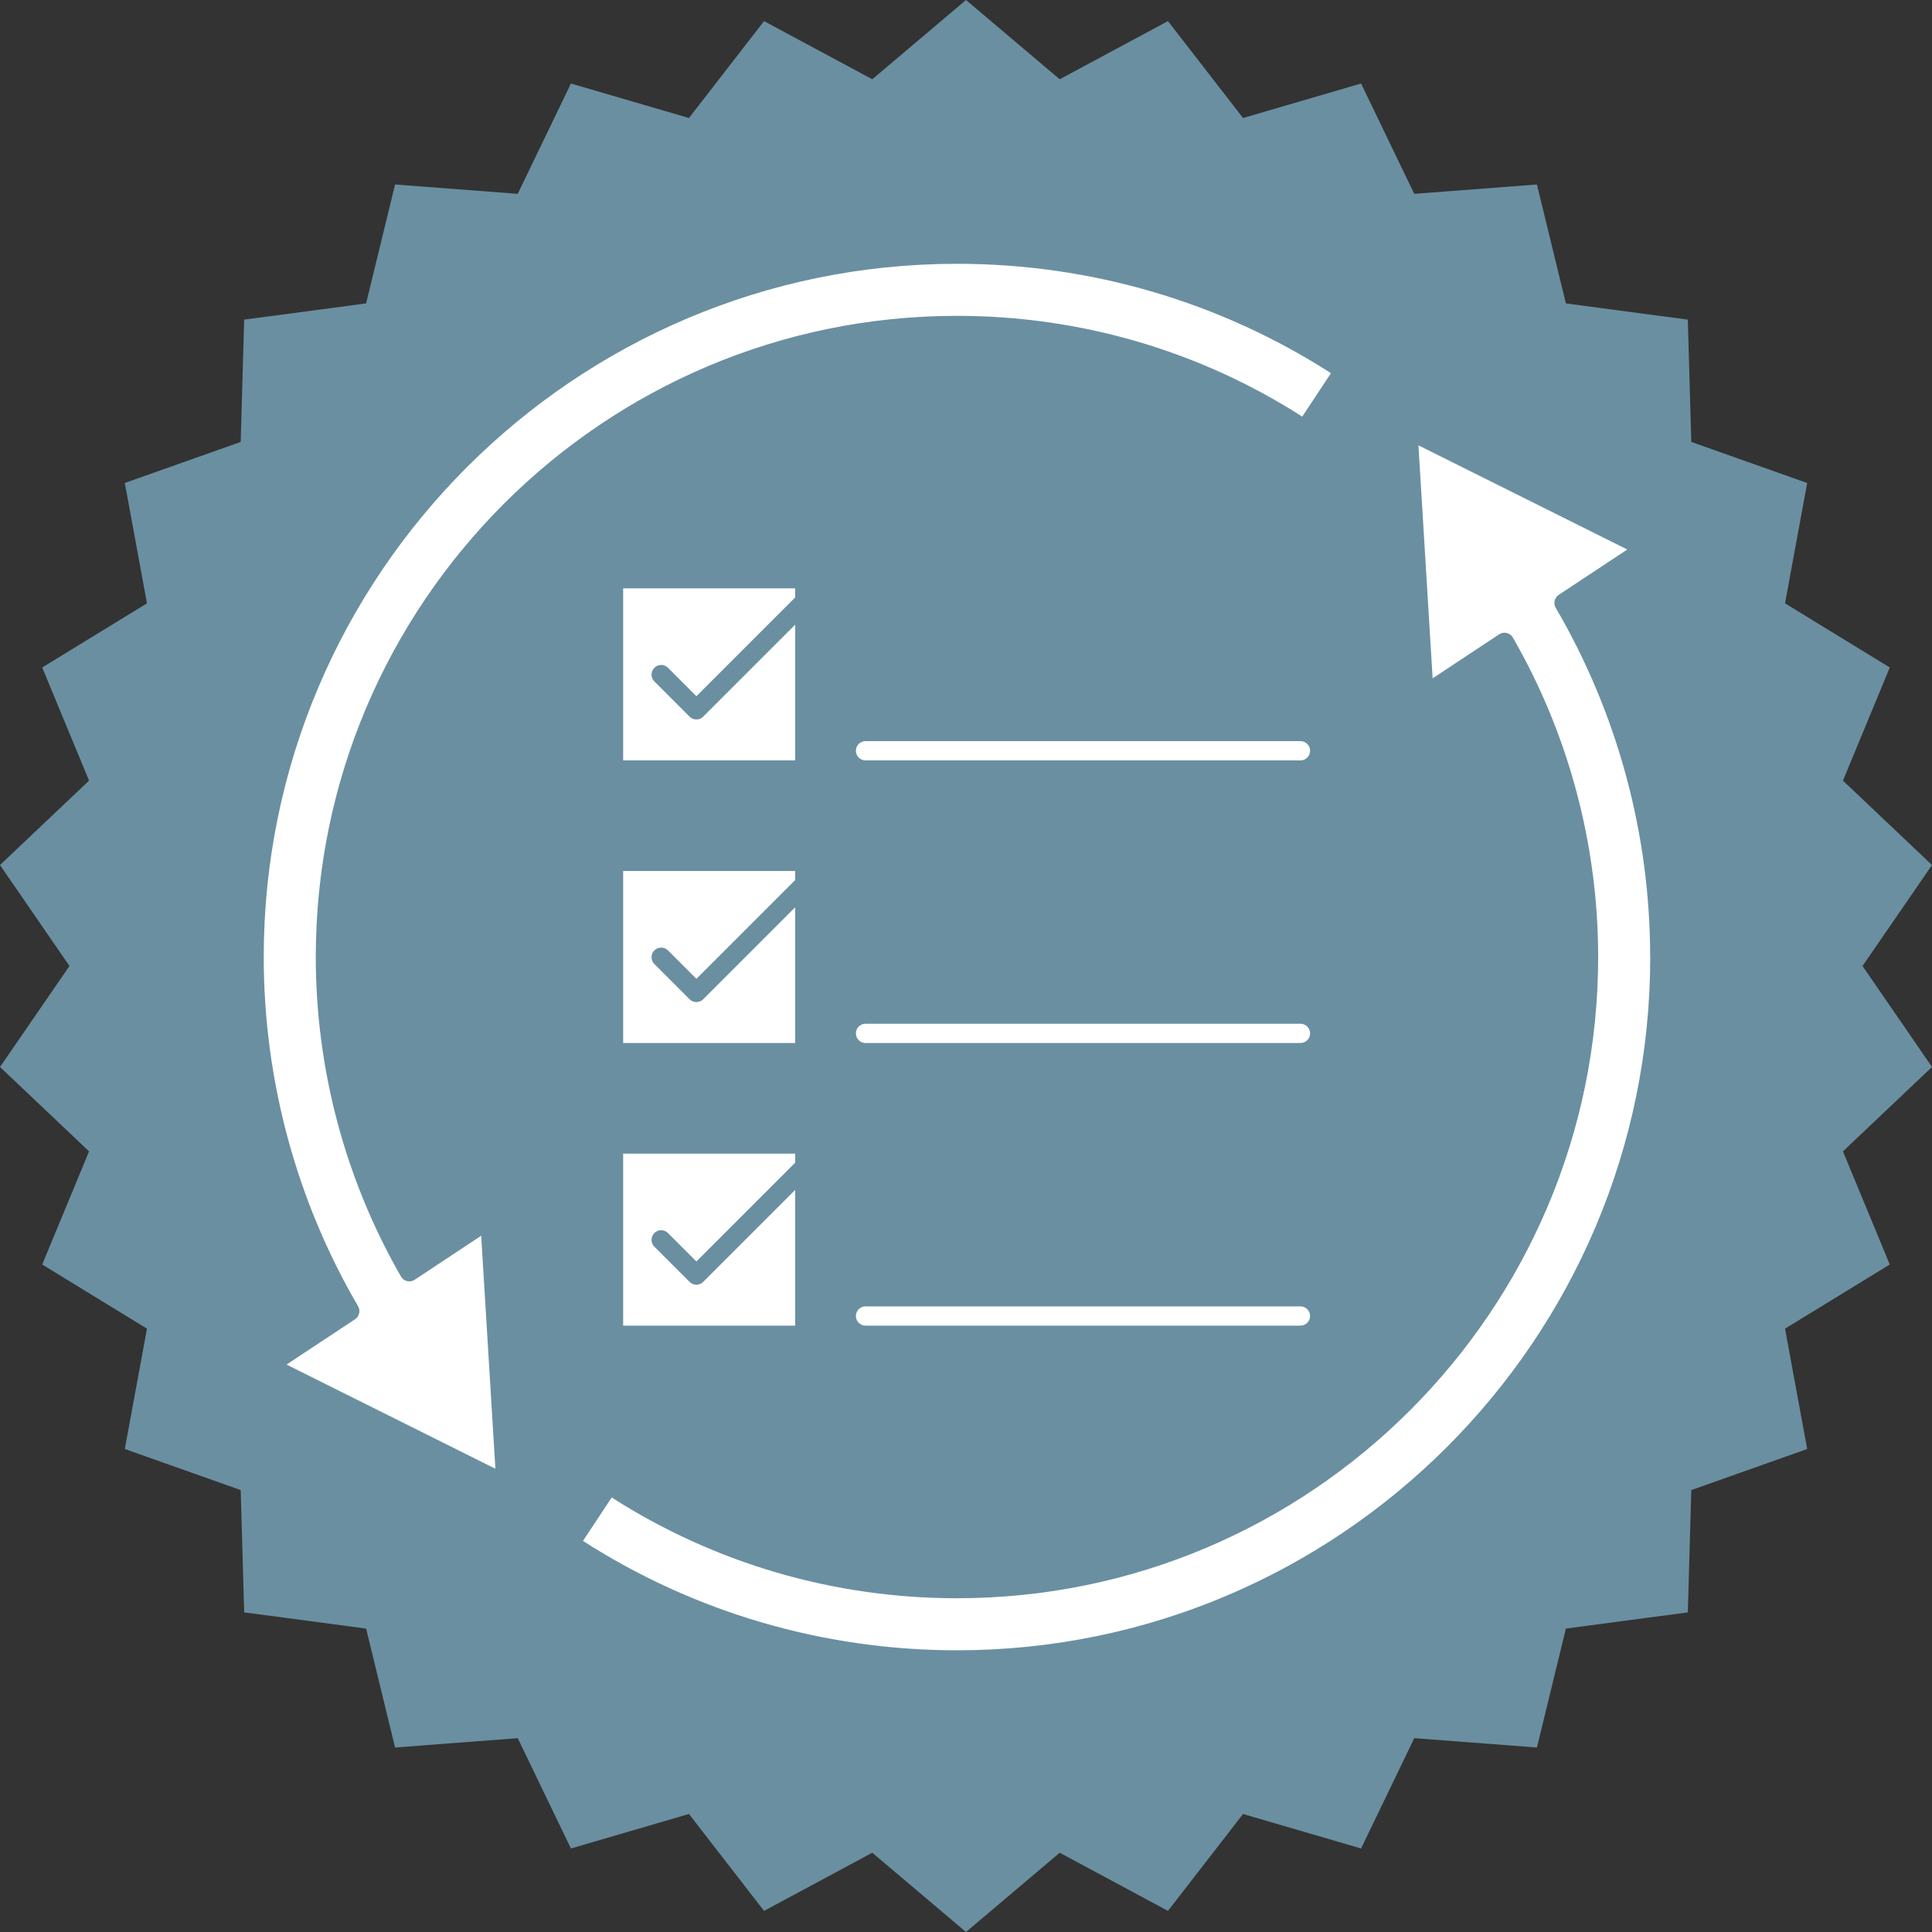 <svg xmlns="http://www.w3.org/2000/svg" xmlns:xlink="http://www.w3.org/1999/xlink" width="500" zoomAndPan="magnify" viewBox="0 0 375 375" height="500" preserveAspectRatio="xMidYMid meet" version="1.0"><rect x="0" y="0" width="375" height="375" fill="#333333" stroke="none"/><defs><clipPath id="dfcec599bd"><path d="M 187.5 0 L 205.691 15.387 L 226.699 4.098 L 241.273 22.906 L 264.184 16.211 L 274.508 37.625 L 298.316 35.809 L 303.938 58.891 L 327.605 62.039 L 328.281 85.777 L 350.773 93.75 L 346.473 117.109 L 366.805 129.559 L 357.715 151.52 L 375 167.902 L 361.516 187.5 L 375 207.098 L 357.715 223.48 L 366.805 245.441 L 346.473 257.891 L 350.773 281.25 L 328.281 289.223 L 327.605 312.961 L 303.938 316.109 L 298.316 339.191 L 274.508 337.375 L 264.184 358.789 L 241.273 352.094 L 226.699 370.902 L 205.691 359.613 L 187.5 375 L 169.309 359.613 L 148.301 370.902 L 133.727 352.094 L 110.816 358.789 L 100.492 337.375 L 76.684 339.191 L 71.062 316.109 L 47.395 312.961 L 46.719 289.223 L 24.227 281.25 L 28.527 257.891 L 8.195 245.441 L 17.285 223.48 L 0 207.098 L 13.484 187.5 L 0 167.902 L 17.285 151.52 L 8.195 129.559 L 28.527 117.109 L 24.227 93.75 L 46.719 85.777 L 47.395 62.039 L 71.062 58.891 L 76.684 35.809 L 100.492 37.625 L 110.816 16.211 L 133.727 22.906 L 148.301 4.098 L 169.309 15.387 Z M 187.5 0 " clip-rule="nonzero"/></clipPath><clipPath id="daa8d708b4"><path d="M 0 0 L 375 0 L 375 375 L 0 375 Z M 0 0 " clip-rule="nonzero"/></clipPath><clipPath id="22e7db8413"><path d="M 187.5 0 L 205.691 15.387 L 226.699 4.098 L 241.273 22.906 L 264.184 16.211 L 274.508 37.625 L 298.316 35.809 L 303.938 58.891 L 327.605 62.039 L 328.281 85.777 L 350.773 93.75 L 346.473 117.109 L 366.805 129.559 L 357.715 151.52 L 375 167.902 L 361.516 187.5 L 375 207.098 L 357.715 223.48 L 366.805 245.441 L 346.473 257.891 L 350.773 281.25 L 328.281 289.223 L 327.605 312.961 L 303.938 316.109 L 298.316 339.191 L 274.508 337.375 L 264.184 358.789 L 241.273 352.094 L 226.699 370.902 L 205.691 359.613 L 187.5 375 L 169.309 359.613 L 148.301 370.902 L 133.727 352.094 L 110.816 358.789 L 100.492 337.375 L 76.684 339.191 L 71.062 316.109 L 47.395 312.961 L 46.719 289.223 L 24.227 281.25 L 28.527 257.891 L 8.195 245.441 L 17.285 223.48 L 0 207.098 L 13.484 187.5 L 0 167.902 L 17.285 151.52 L 8.195 129.559 L 28.527 117.109 L 24.227 93.75 L 46.719 85.777 L 47.395 62.039 L 71.062 58.891 L 76.684 35.809 L 100.492 37.625 L 110.816 16.211 L 133.727 22.906 L 148.301 4.098 L 169.309 15.387 Z M 187.5 0 " clip-rule="nonzero"/></clipPath><clipPath id="b918cc6010"><rect x="0" width="375" y="0" height="375"/></clipPath><clipPath id="f982a438c5"><path d="M 51.164 51.164 L 259 51.164 L 259 286 L 51.164 286 Z M 51.164 51.164 " clip-rule="nonzero"/></clipPath><clipPath id="ecf9f1de0b"><path d="M 113 86 L 320.414 86 L 320.414 320.414 L 113 320.414 Z M 113 86 " clip-rule="nonzero"/></clipPath></defs><g clip-path="url(#dfcec599bd)"><g transform="matrix(1, 0, 0, 1, 0, 0)"><g clip-path="url(#b918cc6010)"><g clip-path="url(#daa8d708b4)"><g clip-path="url(#22e7db8413)"><rect x="-82.5" width="540" fill="#6a8fa1" height="540" y="-82.5" fill-opacity="1"/></g></g></g></g></g><path fill="#ffffff" d="M 120.953 147.594 L 120.953 114.203 L 154.34 114.203 L 154.34 115.961 L 135.172 135.133 L 129.656 129.621 C 128.922 128.883 127.738 128.883 127.012 129.621 C 126.277 130.355 126.277 131.539 127.012 132.266 L 133.848 139.098 C 134.211 139.461 134.695 139.648 135.172 139.648 C 135.645 139.648 136.133 139.461 136.492 139.098 L 154.34 121.25 L 154.34 147.594 Z M 120.953 147.594 " fill-opacity="1" fill-rule="nonzero"/><path fill="#ffffff" d="M 120.953 202.449 L 120.953 169.059 L 154.34 169.059 L 154.34 170.82 L 135.172 189.988 L 129.656 184.477 C 128.922 183.742 127.738 183.742 127.012 184.477 C 126.277 185.211 126.277 186.398 127.012 187.121 L 133.848 193.957 C 134.199 194.305 134.672 194.504 135.172 194.504 C 135.668 194.504 136.145 194.305 136.492 193.957 L 154.34 176.105 L 154.34 202.449 Z M 120.953 202.449 " fill-opacity="1" fill-rule="nonzero"/><path fill="#ffffff" d="M 252.418 143.852 L 168 143.852 C 166.965 143.852 166.129 144.688 166.129 145.723 C 166.129 146.758 166.965 147.594 168 147.594 L 252.418 147.594 C 253.453 147.594 254.289 146.758 254.289 145.723 C 254.289 144.688 253.453 143.852 252.418 143.852 Z M 252.418 143.852 " fill-opacity="1" fill-rule="nonzero"/><path fill="#ffffff" d="M 252.418 198.707 L 168 198.707 C 166.965 198.707 166.129 199.543 166.129 200.578 C 166.129 201.613 166.965 202.449 168 202.449 L 252.418 202.449 C 253.453 202.449 254.289 201.613 254.289 200.578 C 254.289 199.543 253.453 198.707 252.418 198.707 Z M 252.418 198.707 " fill-opacity="1" fill-rule="nonzero"/><path fill="#ffffff" d="M 120.953 257.305 L 120.953 223.918 L 154.34 223.918 L 154.34 225.676 L 135.172 244.848 L 129.656 239.332 C 128.922 238.598 127.738 238.598 127.012 239.332 C 126.277 240.07 126.277 241.254 127.012 241.977 L 133.848 248.812 C 134.211 249.176 134.695 249.359 135.172 249.359 C 135.645 249.359 136.133 249.176 136.492 248.812 L 154.34 230.965 L 154.34 257.305 Z M 120.953 257.305 " fill-opacity="1" fill-rule="nonzero"/><path fill="#ffffff" d="M 252.418 253.566 L 168 253.566 C 166.965 253.566 166.129 254.398 166.129 255.434 C 166.129 256.469 166.965 257.305 168 257.305 L 252.418 257.305 C 253.453 257.305 254.289 256.469 254.289 255.434 C 254.289 254.398 253.453 253.566 252.418 253.566 Z M 252.418 253.566 " fill-opacity="1" fill-rule="nonzero"/><g clip-path="url(#f982a438c5)"><path fill="#ffffff" d="M 61.293 185.762 C 61.293 207.539 67.02 228.98 77.832 247.777 C 78.094 248.227 78.52 248.551 79.031 248.664 C 79.527 248.773 80.066 248.688 80.488 248.402 L 93.398 239.855 L 96.156 285.082 L 55.617 264.863 L 68.926 256.059 C 69.75 255.512 70.012 254.414 69.512 253.551 C 57.527 233.047 51.191 209.609 51.191 185.762 C 51.191 111.559 111.559 51.203 185.75 51.203 C 211.629 51.203 236.688 58.535 258.34 72.43 L 252.766 80.863 C 232.773 68.066 209.648 61.305 185.75 61.305 C 117.121 61.305 61.293 117.133 61.293 185.762 Z M 61.293 185.762 " fill-opacity="1" fill-rule="nonzero"/></g><g clip-path="url(#ecf9f1de0b)"><path fill="#ffffff" d="M 320.309 185.762 C 320.309 259.965 259.938 320.32 185.75 320.32 C 159.867 320.32 134.797 312.984 113.156 299.09 L 118.73 290.66 C 138.727 303.457 161.852 310.219 185.75 310.219 C 254.375 310.219 310.203 254.387 310.203 185.762 C 310.203 163.996 304.48 142.543 293.641 123.746 C 293.379 123.297 292.953 122.973 292.441 122.859 C 291.945 122.734 291.406 122.836 290.984 123.121 L 278.074 131.664 L 275.316 86.438 L 315.855 106.656 L 302.547 115.465 C 301.723 116.012 301.461 117.109 301.961 117.969 C 313.957 138.488 320.297 161.926 320.297 185.762 Z M 320.309 185.762 " fill-opacity="1" fill-rule="nonzero"/></g></svg>